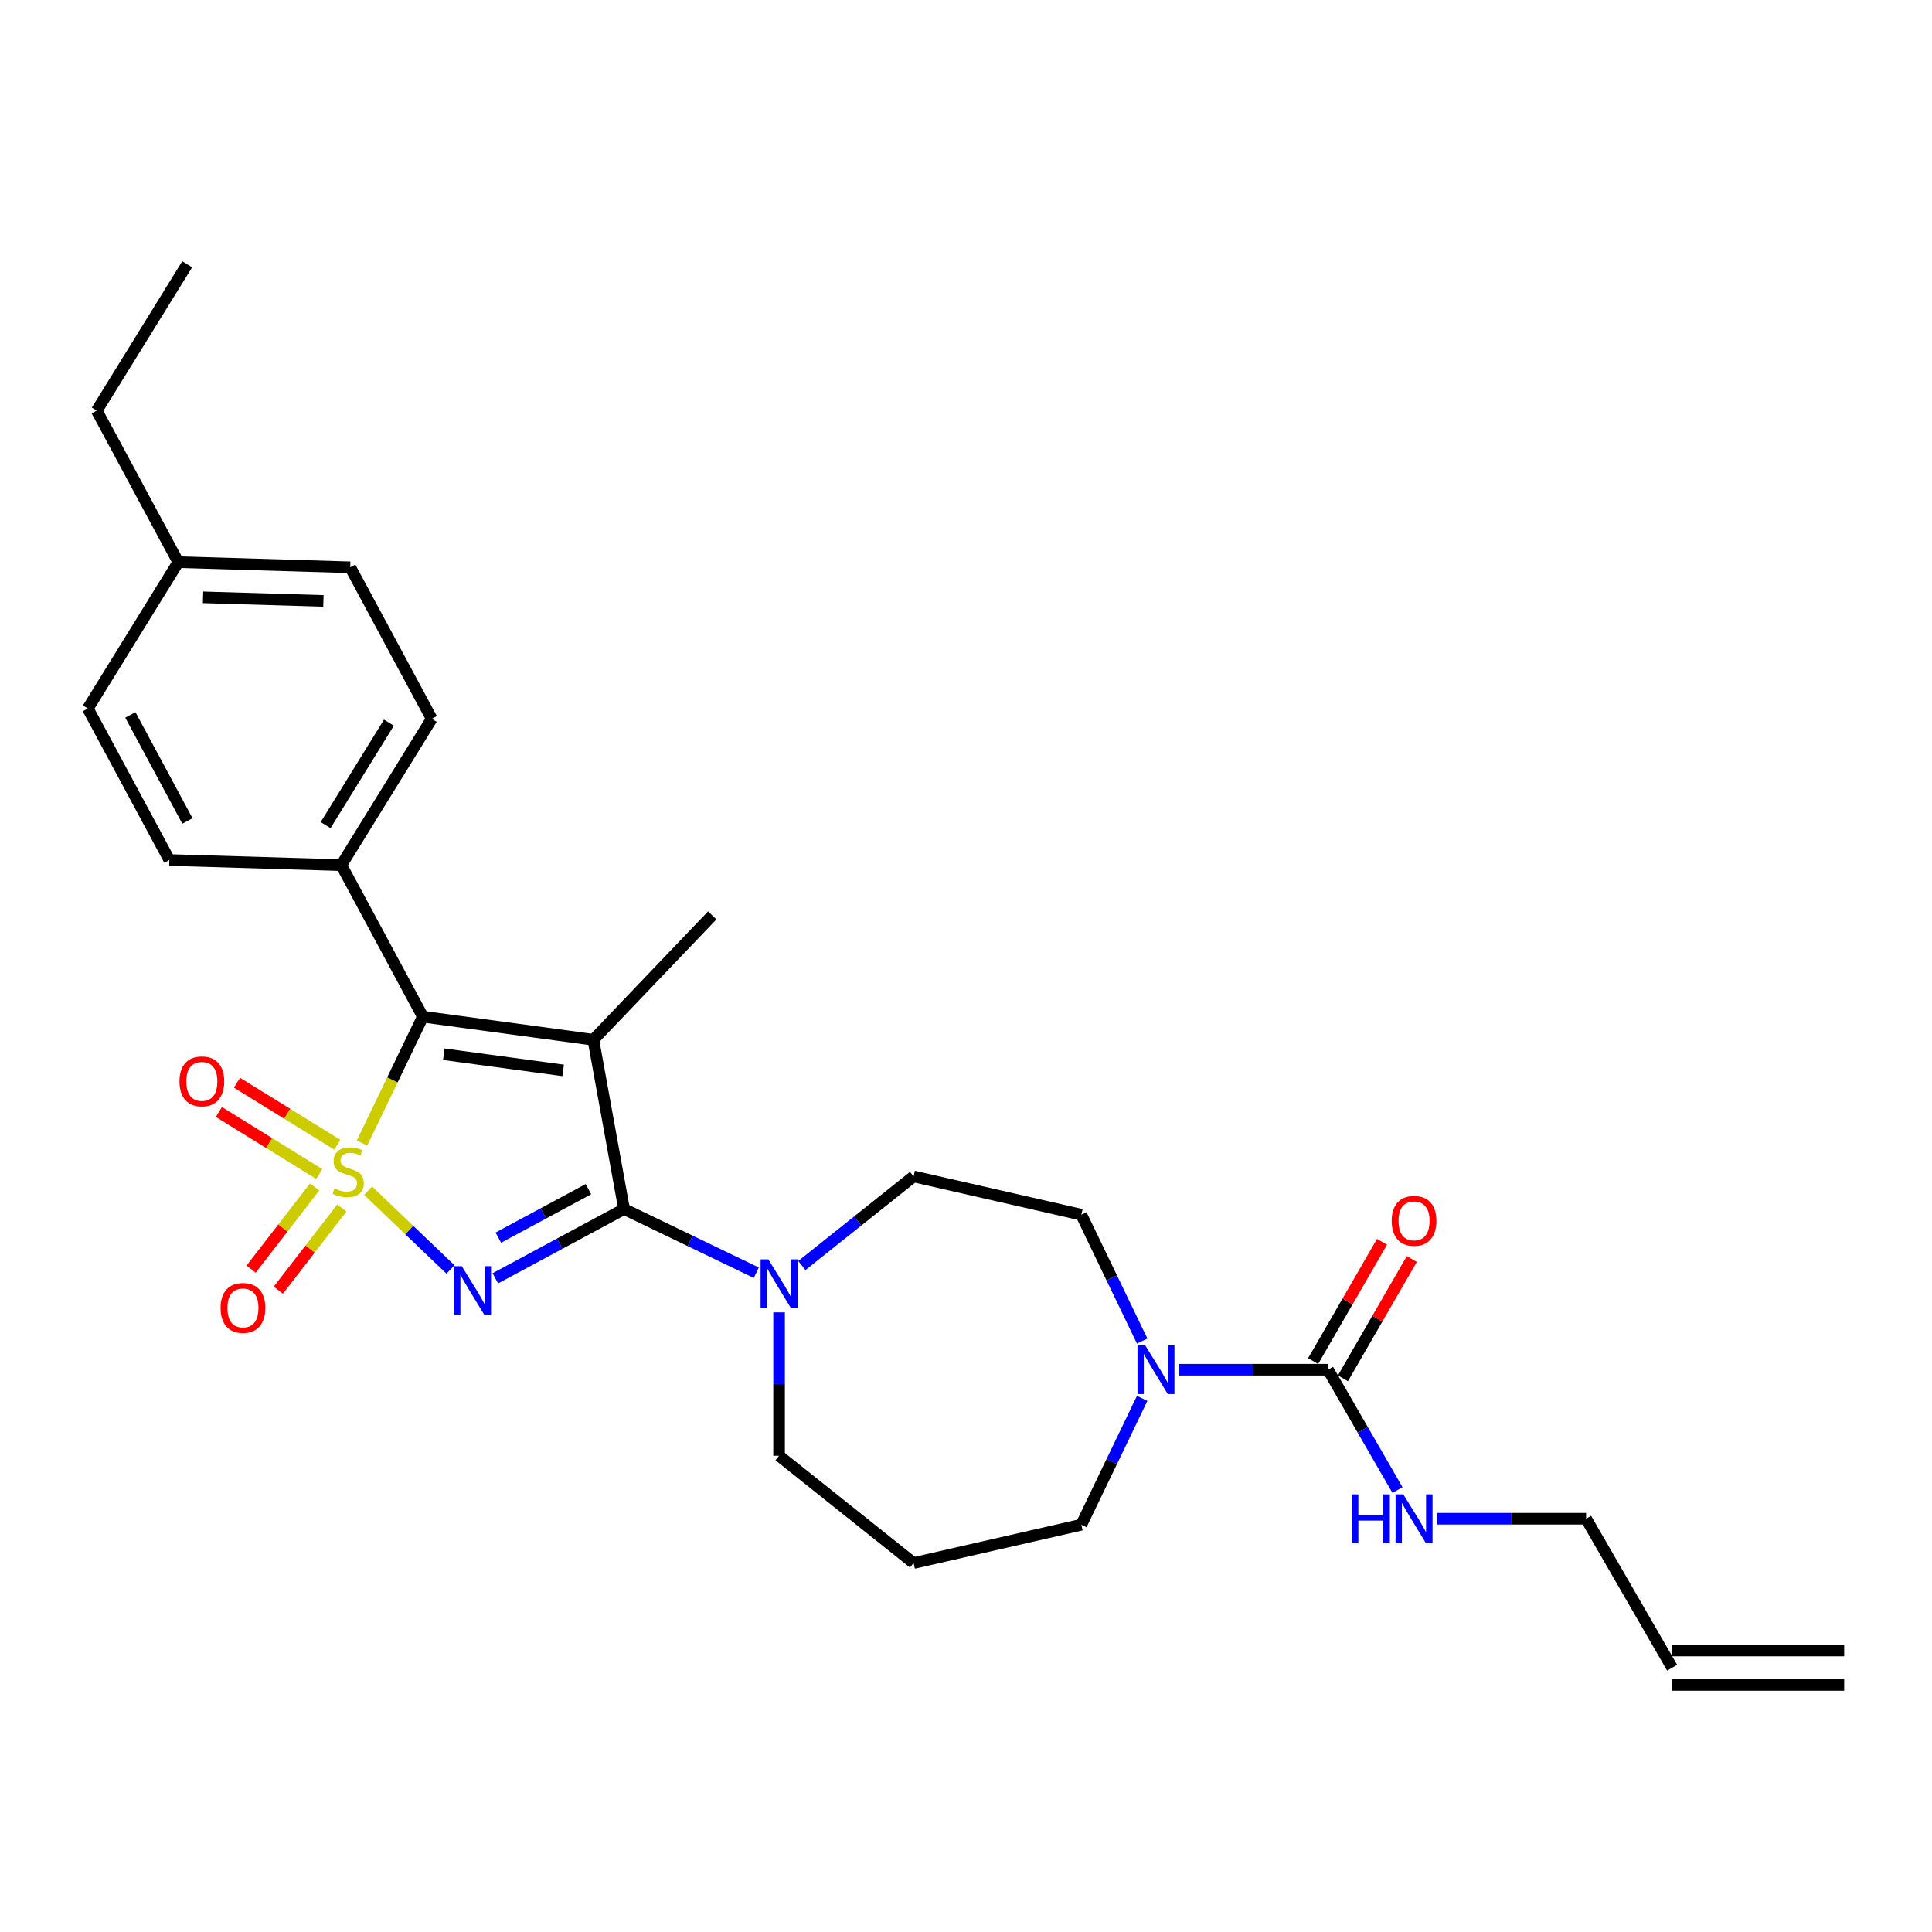 <?xml version='1.0' encoding='iso-8859-1'?>
<svg version='1.1' baseProfile='full'
              xmlns='http://www.w3.org/2000/svg'
                      xmlns:rdkit='http://www.rdkit.org/xml'
                      xmlns:xlink='http://www.w3.org/1999/xlink'
                  xml:space='preserve'
width='1000px' height='1000px' viewBox='0 0 1000 1000'>
<!-- END OF HEADER -->
<rect style='opacity:1.0;fill:#FFFFFF;stroke:none' width='1000' height='1000' x='0' y='0'> </rect>
<path class='bond-0' d='M 190.54,616.318 L 211.851,636.693' style='fill:none;fill-rule:evenodd;stroke:#CCCC00;stroke-width:6px;stroke-linecap:butt;stroke-linejoin:miter;stroke-opacity:1' />
<path class='bond-0' d='M 211.851,636.693 L 233.161,657.068' style='fill:none;fill-rule:evenodd;stroke:#0000FF;stroke-width:6px;stroke-linecap:butt;stroke-linejoin:miter;stroke-opacity:1' />
<path class='bond-3' d='M 187.356,591.658 L 203.111,558.941' style='fill:none;fill-rule:evenodd;stroke:#CCCC00;stroke-width:6px;stroke-linecap:butt;stroke-linejoin:miter;stroke-opacity:1' />
<path class='bond-3' d='M 203.111,558.941 L 218.867,526.225' style='fill:none;fill-rule:evenodd;stroke:#000000;stroke-width:6px;stroke-linecap:butt;stroke-linejoin:miter;stroke-opacity:1' />
<path class='bond-7' d='M 162.871,614.347 L 146.418,635.624' style='fill:none;fill-rule:evenodd;stroke:#CCCC00;stroke-width:6px;stroke-linecap:butt;stroke-linejoin:miter;stroke-opacity:1' />
<path class='bond-7' d='M 146.418,635.624 L 129.964,656.901' style='fill:none;fill-rule:evenodd;stroke:#FF0000;stroke-width:6px;stroke-linecap:butt;stroke-linejoin:miter;stroke-opacity:1' />
<path class='bond-7' d='M 176.96,625.242 L 160.507,646.519' style='fill:none;fill-rule:evenodd;stroke:#CCCC00;stroke-width:6px;stroke-linecap:butt;stroke-linejoin:miter;stroke-opacity:1' />
<path class='bond-7' d='M 160.507,646.519 L 144.054,667.796' style='fill:none;fill-rule:evenodd;stroke:#FF0000;stroke-width:6px;stroke-linecap:butt;stroke-linejoin:miter;stroke-opacity:1' />
<path class='bond-8' d='M 174.597,592.511 L 148.626,576.461' style='fill:none;fill-rule:evenodd;stroke:#CCCC00;stroke-width:6px;stroke-linecap:butt;stroke-linejoin:miter;stroke-opacity:1' />
<path class='bond-8' d='M 148.626,576.461 L 122.654,560.412' style='fill:none;fill-rule:evenodd;stroke:#FF0000;stroke-width:6px;stroke-linecap:butt;stroke-linejoin:miter;stroke-opacity:1' />
<path class='bond-8' d='M 165.234,607.662 L 139.263,591.612' style='fill:none;fill-rule:evenodd;stroke:#CCCC00;stroke-width:6px;stroke-linecap:butt;stroke-linejoin:miter;stroke-opacity:1' />
<path class='bond-8' d='M 139.263,591.612 L 113.291,575.563' style='fill:none;fill-rule:evenodd;stroke:#FF0000;stroke-width:6px;stroke-linecap:butt;stroke-linejoin:miter;stroke-opacity:1' />
<path class='bond-1' d='M 256.386,661.655 L 289.7,643.728' style='fill:none;fill-rule:evenodd;stroke:#0000FF;stroke-width:6px;stroke-linecap:butt;stroke-linejoin:miter;stroke-opacity:1' />
<path class='bond-1' d='M 289.7,643.728 L 323.015,625.801' style='fill:none;fill-rule:evenodd;stroke:#000000;stroke-width:6px;stroke-linecap:butt;stroke-linejoin:miter;stroke-opacity:1' />
<path class='bond-1' d='M 257.94,640.593 L 281.261,628.044' style='fill:none;fill-rule:evenodd;stroke:#0000FF;stroke-width:6px;stroke-linecap:butt;stroke-linejoin:miter;stroke-opacity:1' />
<path class='bond-1' d='M 281.261,628.044 L 304.581,615.495' style='fill:none;fill-rule:evenodd;stroke:#000000;stroke-width:6px;stroke-linecap:butt;stroke-linejoin:miter;stroke-opacity:1' />
<path class='bond-4' d='M 323.015,625.801 L 357.237,642.281' style='fill:none;fill-rule:evenodd;stroke:#000000;stroke-width:6px;stroke-linecap:butt;stroke-linejoin:miter;stroke-opacity:1' />
<path class='bond-4' d='M 357.237,642.281 L 391.459,658.761' style='fill:none;fill-rule:evenodd;stroke:#0000FF;stroke-width:6px;stroke-linecap:butt;stroke-linejoin:miter;stroke-opacity:1' />
<path class='bond-28' d='M 323.015,625.801 L 307.114,538.178' style='fill:none;fill-rule:evenodd;stroke:#000000;stroke-width:6px;stroke-linecap:butt;stroke-linejoin:miter;stroke-opacity:1' />
<path class='bond-2' d='M 307.114,538.178 L 218.867,526.225' style='fill:none;fill-rule:evenodd;stroke:#000000;stroke-width:6px;stroke-linecap:butt;stroke-linejoin:miter;stroke-opacity:1' />
<path class='bond-2' d='M 291.486,554.035 L 229.713,545.667' style='fill:none;fill-rule:evenodd;stroke:#000000;stroke-width:6px;stroke-linecap:butt;stroke-linejoin:miter;stroke-opacity:1' />
<path class='bond-14' d='M 307.114,538.178 L 368.655,473.811' style='fill:none;fill-rule:evenodd;stroke:#000000;stroke-width:6px;stroke-linecap:butt;stroke-linejoin:miter;stroke-opacity:1' />
<path class='bond-9' d='M 218.867,526.225 L 176.667,447.805' style='fill:none;fill-rule:evenodd;stroke:#000000;stroke-width:6px;stroke-linecap:butt;stroke-linejoin:miter;stroke-opacity:1' />
<path class='bond-10' d='M 415.04,655.037 L 443.957,631.976' style='fill:none;fill-rule:evenodd;stroke:#0000FF;stroke-width:6px;stroke-linecap:butt;stroke-linejoin:miter;stroke-opacity:1' />
<path class='bond-10' d='M 443.957,631.976 L 472.874,608.915' style='fill:none;fill-rule:evenodd;stroke:#000000;stroke-width:6px;stroke-linecap:butt;stroke-linejoin:miter;stroke-opacity:1' />
<path class='bond-20' d='M 403.249,679.275 L 403.249,716.384' style='fill:none;fill-rule:evenodd;stroke:#0000FF;stroke-width:6px;stroke-linecap:butt;stroke-linejoin:miter;stroke-opacity:1' />
<path class='bond-20' d='M 403.249,716.384 L 403.249,753.492' style='fill:none;fill-rule:evenodd;stroke:#000000;stroke-width:6px;stroke-linecap:butt;stroke-linejoin:miter;stroke-opacity:1' />
<path class='bond-5' d='M 687.386,708.966 L 648.755,708.966' style='fill:none;fill-rule:evenodd;stroke:#000000;stroke-width:6px;stroke-linecap:butt;stroke-linejoin:miter;stroke-opacity:1' />
<path class='bond-5' d='M 648.755,708.966 L 610.123,708.966' style='fill:none;fill-rule:evenodd;stroke:#0000FF;stroke-width:6px;stroke-linecap:butt;stroke-linejoin:miter;stroke-opacity:1' />
<path class='bond-12' d='M 695.098,713.418 L 712.924,682.543' style='fill:none;fill-rule:evenodd;stroke:#000000;stroke-width:6px;stroke-linecap:butt;stroke-linejoin:miter;stroke-opacity:1' />
<path class='bond-12' d='M 712.924,682.543 L 730.751,651.667' style='fill:none;fill-rule:evenodd;stroke:#FF0000;stroke-width:6px;stroke-linecap:butt;stroke-linejoin:miter;stroke-opacity:1' />
<path class='bond-12' d='M 679.674,704.513 L 697.5,673.637' style='fill:none;fill-rule:evenodd;stroke:#000000;stroke-width:6px;stroke-linecap:butt;stroke-linejoin:miter;stroke-opacity:1' />
<path class='bond-12' d='M 697.5,673.637 L 715.326,642.761' style='fill:none;fill-rule:evenodd;stroke:#FF0000;stroke-width:6px;stroke-linecap:butt;stroke-linejoin:miter;stroke-opacity:1' />
<path class='bond-13' d='M 687.386,708.966 L 705.366,740.109' style='fill:none;fill-rule:evenodd;stroke:#000000;stroke-width:6px;stroke-linecap:butt;stroke-linejoin:miter;stroke-opacity:1' />
<path class='bond-13' d='M 705.366,740.109 L 723.347,771.252' style='fill:none;fill-rule:evenodd;stroke:#0000FF;stroke-width:6px;stroke-linecap:butt;stroke-linejoin:miter;stroke-opacity:1' />
<path class='bond-6' d='M 591.188,694.13 L 575.441,661.431' style='fill:none;fill-rule:evenodd;stroke:#0000FF;stroke-width:6px;stroke-linecap:butt;stroke-linejoin:miter;stroke-opacity:1' />
<path class='bond-6' d='M 575.441,661.431 L 559.694,628.732' style='fill:none;fill-rule:evenodd;stroke:#000000;stroke-width:6px;stroke-linecap:butt;stroke-linejoin:miter;stroke-opacity:1' />
<path class='bond-30' d='M 591.188,723.802 L 575.441,756.501' style='fill:none;fill-rule:evenodd;stroke:#0000FF;stroke-width:6px;stroke-linecap:butt;stroke-linejoin:miter;stroke-opacity:1' />
<path class='bond-30' d='M 575.441,756.501 L 559.694,789.2' style='fill:none;fill-rule:evenodd;stroke:#000000;stroke-width:6px;stroke-linecap:butt;stroke-linejoin:miter;stroke-opacity:1' />
<path class='bond-15' d='M 176.667,447.805 L 223.481,372.049' style='fill:none;fill-rule:evenodd;stroke:#000000;stroke-width:6px;stroke-linecap:butt;stroke-linejoin:miter;stroke-opacity:1' />
<path class='bond-15' d='M 168.538,427.079 L 201.308,374.05' style='fill:none;fill-rule:evenodd;stroke:#000000;stroke-width:6px;stroke-linecap:butt;stroke-linejoin:miter;stroke-opacity:1' />
<path class='bond-16' d='M 176.667,447.805 L 87.654,445.141' style='fill:none;fill-rule:evenodd;stroke:#000000;stroke-width:6px;stroke-linecap:butt;stroke-linejoin:miter;stroke-opacity:1' />
<path class='bond-11' d='M 472.874,608.915 L 559.694,628.732' style='fill:none;fill-rule:evenodd;stroke:#000000;stroke-width:6px;stroke-linecap:butt;stroke-linejoin:miter;stroke-opacity:1' />
<path class='bond-25' d='M 743.703,786.088 L 782.334,786.088' style='fill:none;fill-rule:evenodd;stroke:#0000FF;stroke-width:6px;stroke-linecap:butt;stroke-linejoin:miter;stroke-opacity:1' />
<path class='bond-25' d='M 782.334,786.088 L 820.966,786.088' style='fill:none;fill-rule:evenodd;stroke:#000000;stroke-width:6px;stroke-linecap:butt;stroke-linejoin:miter;stroke-opacity:1' />
<path class='bond-23' d='M 223.481,372.049 L 181.282,293.629' style='fill:none;fill-rule:evenodd;stroke:#000000;stroke-width:6px;stroke-linecap:butt;stroke-linejoin:miter;stroke-opacity:1' />
<path class='bond-22' d='M 87.654,445.141 L 45.455,366.721' style='fill:none;fill-rule:evenodd;stroke:#000000;stroke-width:6px;stroke-linecap:butt;stroke-linejoin:miter;stroke-opacity:1' />
<path class='bond-22' d='M 97.008,424.938 L 67.468,370.044' style='fill:none;fill-rule:evenodd;stroke:#000000;stroke-width:6px;stroke-linecap:butt;stroke-linejoin:miter;stroke-opacity:1' />
<path class='bond-17' d='M 865.492,863.21 L 820.966,786.088' style='fill:none;fill-rule:evenodd;stroke:#000000;stroke-width:6px;stroke-linecap:butt;stroke-linejoin:miter;stroke-opacity:1' />
<path class='bond-18' d='M 865.492,872.116 L 954.545,872.116' style='fill:none;fill-rule:evenodd;stroke:#000000;stroke-width:6px;stroke-linecap:butt;stroke-linejoin:miter;stroke-opacity:1' />
<path class='bond-18' d='M 865.492,854.305 L 954.545,854.305' style='fill:none;fill-rule:evenodd;stroke:#000000;stroke-width:6px;stroke-linecap:butt;stroke-linejoin:miter;stroke-opacity:1' />
<path class='bond-19' d='M 472.874,809.016 L 403.249,753.492' style='fill:none;fill-rule:evenodd;stroke:#000000;stroke-width:6px;stroke-linecap:butt;stroke-linejoin:miter;stroke-opacity:1' />
<path class='bond-21' d='M 472.874,809.016 L 559.694,789.2' style='fill:none;fill-rule:evenodd;stroke:#000000;stroke-width:6px;stroke-linecap:butt;stroke-linejoin:miter;stroke-opacity:1' />
<path class='bond-24' d='M 45.455,366.721 L 92.268,290.965' style='fill:none;fill-rule:evenodd;stroke:#000000;stroke-width:6px;stroke-linecap:butt;stroke-linejoin:miter;stroke-opacity:1' />
<path class='bond-29' d='M 181.282,293.629 L 92.268,290.965' style='fill:none;fill-rule:evenodd;stroke:#000000;stroke-width:6px;stroke-linecap:butt;stroke-linejoin:miter;stroke-opacity:1' />
<path class='bond-29' d='M 167.397,311.032 L 105.088,309.167' style='fill:none;fill-rule:evenodd;stroke:#000000;stroke-width:6px;stroke-linecap:butt;stroke-linejoin:miter;stroke-opacity:1' />
<path class='bond-26' d='M 92.268,290.965 L 50.069,212.545' style='fill:none;fill-rule:evenodd;stroke:#000000;stroke-width:6px;stroke-linecap:butt;stroke-linejoin:miter;stroke-opacity:1' />
<path class='bond-27' d='M 50.069,212.545 L 96.883,136.79' style='fill:none;fill-rule:evenodd;stroke:#000000;stroke-width:6px;stroke-linecap:butt;stroke-linejoin:miter;stroke-opacity:1' />
<path  class='atom-0' d='M 173.104 615.115
Q 173.389 615.222, 174.564 615.72
Q 175.74 616.219, 177.022 616.54
Q 178.34 616.824, 179.623 616.824
Q 182.009 616.824, 183.398 615.685
Q 184.788 614.509, 184.788 612.479
Q 184.788 611.089, 184.075 610.235
Q 183.398 609.38, 182.33 608.917
Q 181.261 608.453, 179.48 607.919
Q 177.236 607.242, 175.882 606.601
Q 174.564 605.96, 173.603 604.606
Q 172.676 603.253, 172.676 600.973
Q 172.676 597.803, 174.814 595.844
Q 176.987 593.884, 181.261 593.884
Q 184.182 593.884, 187.495 595.274
L 186.676 598.016
Q 183.648 596.77, 181.368 596.77
Q 178.91 596.77, 177.557 597.803
Q 176.203 598.8, 176.239 600.546
Q 176.239 601.899, 176.915 602.718
Q 177.628 603.538, 178.625 604.001
Q 179.658 604.464, 181.368 604.998
Q 183.648 605.711, 185.001 606.423
Q 186.355 607.136, 187.317 608.596
Q 188.314 610.021, 188.314 612.479
Q 188.314 615.97, 185.963 617.858
Q 183.648 619.71, 179.765 619.71
Q 177.521 619.71, 175.811 619.211
Q 174.137 618.748, 172.142 617.929
L 173.104 615.115
' fill='#CCCC00'/>
<path  class='atom-1' d='M 239.021 655.39
L 247.285 668.748
Q 248.104 670.066, 249.422 672.453
Q 250.74 674.839, 250.811 674.982
L 250.811 655.39
L 254.16 655.39
L 254.16 680.61
L 250.704 680.61
L 241.835 666.005
Q 240.802 664.295, 239.697 662.336
Q 238.629 660.377, 238.308 659.771
L 238.308 680.61
L 235.031 680.61
L 235.031 655.39
L 239.021 655.39
' fill='#0000FF'/>
<path  class='atom-5' d='M 397.674 651.829
L 405.939 665.187
Q 406.758 666.505, 408.076 668.892
Q 409.394 671.279, 409.465 671.421
L 409.465 651.829
L 412.814 651.829
L 412.814 677.049
L 409.358 677.049
L 400.489 662.444
Q 399.456 660.735, 398.351 658.775
Q 397.283 656.816, 396.962 656.211
L 396.962 677.049
L 393.685 677.049
L 393.685 651.829
L 397.674 651.829
' fill='#0000FF'/>
<path  class='atom-7' d='M 592.758 696.356
L 601.022 709.714
Q 601.842 711.032, 603.16 713.418
Q 604.478 715.805, 604.549 715.948
L 604.549 696.356
L 607.897 696.356
L 607.897 721.576
L 604.442 721.576
L 595.572 706.971
Q 594.539 705.261, 593.435 703.302
Q 592.366 701.343, 592.046 700.737
L 592.046 721.576
L 588.769 721.576
L 588.769 696.356
L 592.758 696.356
' fill='#0000FF'/>
<path  class='atom-8' d='M 114.175 676.977
Q 114.175 670.922, 117.167 667.538
Q 120.16 664.154, 125.752 664.154
Q 131.345 664.154, 134.337 667.538
Q 137.329 670.922, 137.329 676.977
Q 137.329 683.104, 134.301 686.595
Q 131.273 690.05, 125.752 690.05
Q 120.195 690.05, 117.167 686.595
Q 114.175 683.14, 114.175 676.977
M 125.752 687.201
Q 129.599 687.201, 131.665 684.636
Q 133.767 682.036, 133.767 676.977
Q 133.767 672.026, 131.665 669.532
Q 129.599 667.003, 125.752 667.003
Q 121.905 667.003, 119.803 669.497
Q 117.737 671.99, 117.737 676.977
Q 117.737 682.071, 119.803 684.636
Q 121.905 687.201, 125.752 687.201
' fill='#FF0000'/>
<path  class='atom-9' d='M 92.895 559.716
Q 92.895 553.661, 95.888 550.277
Q 98.88 546.892, 104.472 546.892
Q 110.065 546.892, 113.057 550.277
Q 116.049 553.661, 116.049 559.716
Q 116.049 565.843, 113.021 569.334
Q 109.994 572.789, 104.472 572.789
Q 98.915 572.789, 95.888 569.334
Q 92.895 565.879, 92.895 559.716
M 104.472 569.939
Q 108.319 569.939, 110.386 567.375
Q 112.487 564.774, 112.487 559.716
Q 112.487 554.765, 110.386 552.271
Q 108.319 549.742, 104.472 549.742
Q 100.625 549.742, 98.524 552.236
Q 96.458 554.729, 96.458 559.716
Q 96.458 564.81, 98.524 567.375
Q 100.625 569.939, 104.472 569.939
' fill='#FF0000'/>
<path  class='atom-13' d='M 720.336 631.915
Q 720.336 625.859, 723.328 622.475
Q 726.32 619.091, 731.913 619.091
Q 737.505 619.091, 740.497 622.475
Q 743.489 625.859, 743.489 631.915
Q 743.489 638.042, 740.462 641.532
Q 737.434 644.988, 731.913 644.988
Q 726.356 644.988, 723.328 641.532
Q 720.336 638.077, 720.336 631.915
M 731.913 642.138
Q 735.76 642.138, 737.826 639.573
Q 739.927 636.973, 739.927 631.915
Q 739.927 626.963, 737.826 624.47
Q 735.76 621.941, 731.913 621.941
Q 728.065 621.941, 725.964 624.434
Q 723.898 626.928, 723.898 631.915
Q 723.898 637.009, 725.964 639.573
Q 728.065 642.138, 731.913 642.138
' fill='#FF0000'/>
<path  class='atom-14' d='M 699.658 773.478
L 703.077 773.478
L 703.077 784.2
L 715.972 784.2
L 715.972 773.478
L 719.392 773.478
L 719.392 798.698
L 715.972 798.698
L 715.972 787.05
L 703.077 787.05
L 703.077 798.698
L 699.658 798.698
L 699.658 773.478
' fill='#0000FF'/>
<path  class='atom-14' d='M 726.338 773.478
L 734.602 786.836
Q 735.421 788.154, 736.739 790.541
Q 738.057 792.927, 738.128 793.07
L 738.128 773.478
L 741.477 773.478
L 741.477 798.698
L 738.022 798.698
L 729.152 784.093
Q 728.119 782.383, 727.015 780.424
Q 725.946 778.465, 725.625 777.86
L 725.625 798.698
L 722.348 798.698
L 722.348 773.478
L 726.338 773.478
' fill='#0000FF'/>
</svg>
